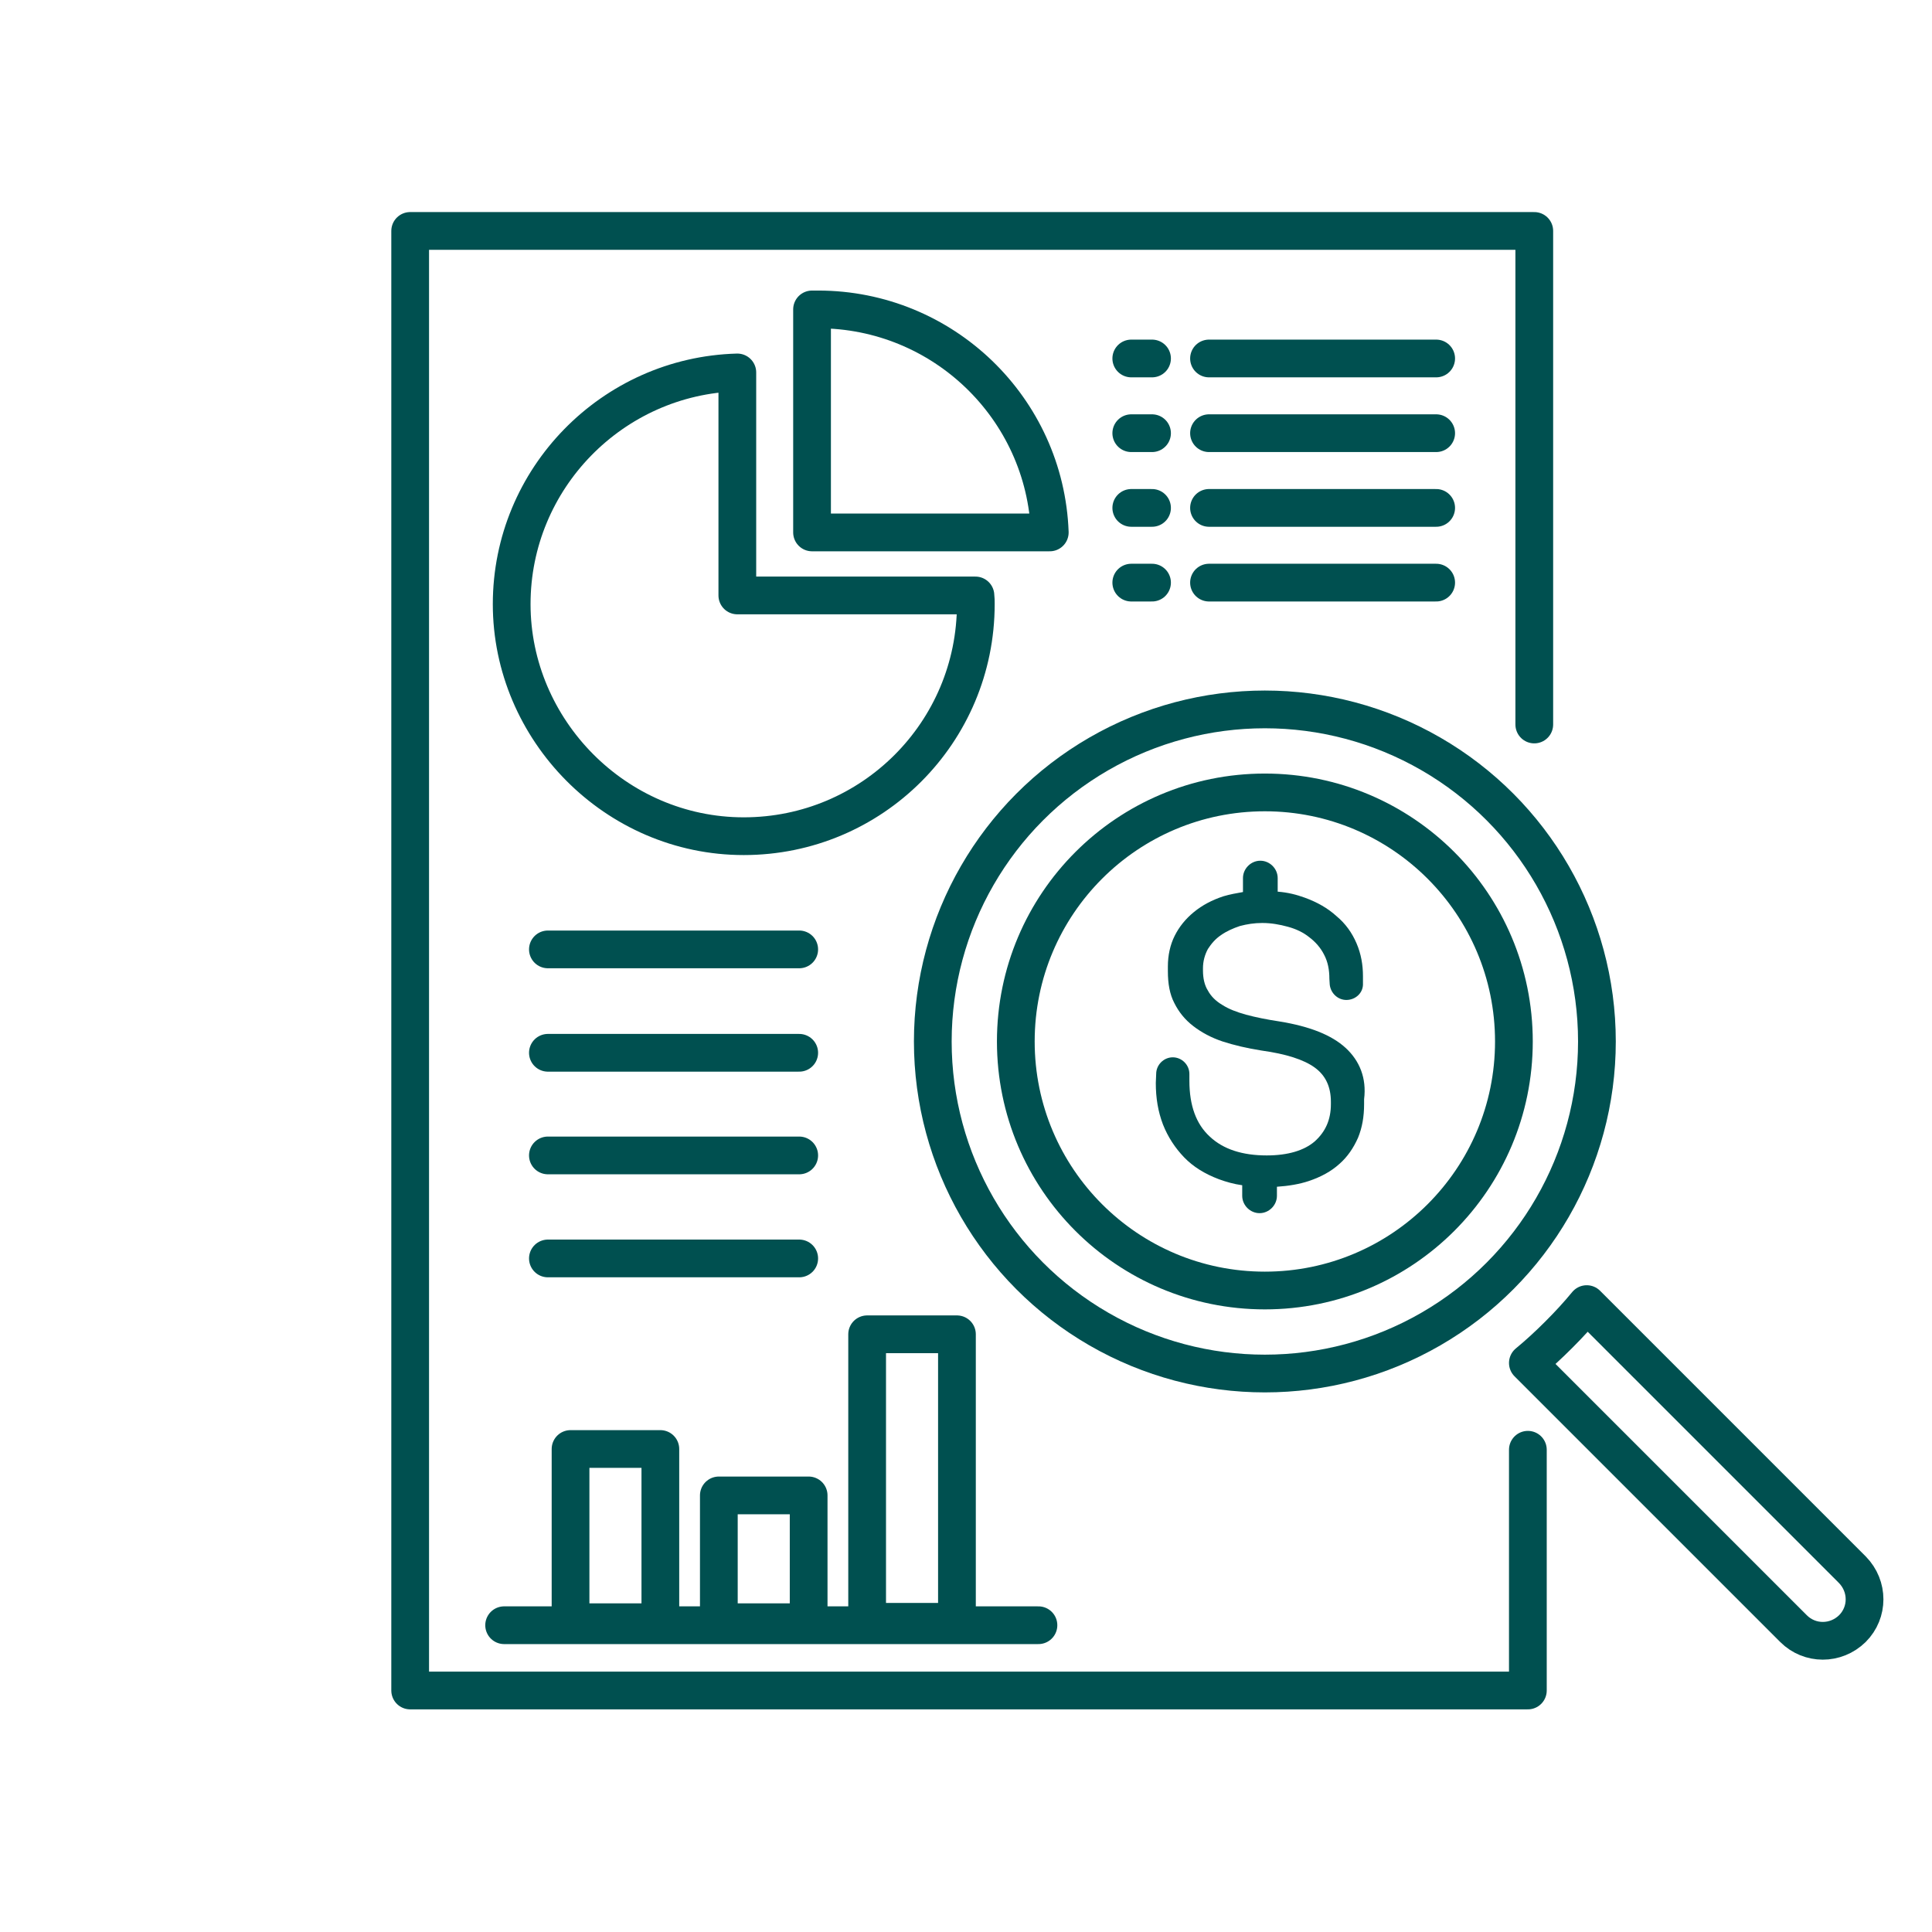 <?xml version="1.0" encoding="utf-8"?>
<!-- Generator: Adobe Illustrator 27.2.0, SVG Export Plug-In . SVG Version: 6.00 Build 0)  -->
<svg version="1.1" id="Capa_1" xmlns="http://www.w3.org/2000/svg" xmlns:xlink="http://www.w3.org/1999/xlink" x="0px" y="0px"
	 viewBox="0 0 512 512" style="enable-background:new 0 0 512 512;" xml:space="preserve">
<style type="text/css">
	.st0{fill:none;stroke:#005050;stroke-width:10;stroke-linecap:round;stroke-linejoin:round;}
	.st1{fill:#005050;}
</style>
<g>
	<circle class="st0" cx="335.2" cy="276" r="66"/>
	<circle class="st0" cx="335.2" cy="276" r="88"/>
	<path class="st0" d="M404.9,361.2l70.4,70.4c4.3,4.3,11.2,4.3,15.6,0c4.3-4.3,4.3-11.2,0-15.6l-70.4-70.4c-2.3,2.8-4.8,5.5-7.4,8.1
		C410.4,356.4,407.7,358.9,404.9,361.2L404.9,361.2z"/>
</g>
<path class="st1" d="M356.6,277.7c-3.7-3.4-9.5-5.7-17.5-7c-3.3-0.5-6.3-1.1-8.9-1.8c-2.5-0.7-4.6-1.5-6.3-2.6c-1.7-1-3-2.3-3.8-3.8
	c-0.9-1.4-1.3-3.3-1.3-5.3v-0.6c0-1.9,0.5-3.6,1.3-5.1c0.9-1.4,2-2.7,3.5-3.7c1.4-1,3.2-1.8,5-2.4c1.9-0.5,3.8-0.8,5.9-0.8
	c2.4,0,4.6,0.4,6.8,1c2.2,0.6,4.1,1.5,5.7,2.8c1.6,1.2,3,2.8,3.9,4.6c1,1.9,1.4,4,1.4,6.4l0.1,1.6c0.3,2.3,2.2,4,4.4,4
	c2.3,0,4.3-1.7,4.4-4v-2.3c0-3-0.5-5.9-1.7-8.7c-1.2-2.8-2.9-5.2-5.3-7.2c-2.3-2.1-5.1-3.7-8.4-4.9c-2.2-0.8-4.5-1.4-7.2-1.6v-3.6
	c0-2.5-2.1-4.6-4.6-4.6l0,0c-2.5,0-4.6,2.1-4.6,4.6v3.7c-1.7,0.3-3.4,0.6-5.1,1.1c-3.1,1-5.7,2.4-7.9,4.2c-2.2,1.8-3.9,3.9-5.1,6.3
	c-1.2,2.4-1.8,5.2-1.8,8.1v1.3c0,3.3,0.5,6.1,1.7,8.4c1.2,2.4,2.8,4.4,5,6.1c2.2,1.7,4.8,3.1,7.8,4.1c3.1,1,6.5,1.8,10.3,2.4
	c6.5,0.9,11.2,2.4,14.1,4.5c2.9,2.1,4.3,5.1,4.3,9.1v0.6c0,4.1-1.4,7.3-4.3,9.9c-2.8,2.4-7.1,3.7-12.7,3.7c-6.4,0-11.5-1.6-15.1-5
	c-3.6-3.3-5.4-8.2-5.4-14.8v-1.8c0-2.4-2-4.4-4.4-4.4s-4.4,2-4.4,4.4l-0.1,2.4c0,4,0.6,7.6,1.9,11c1.3,3.3,3.2,6.2,5.6,8.7
	s5.5,4.4,9.2,5.8c1.9,0.7,4,1.3,6.2,1.6v2.8c0,2.5,2.1,4.6,4.6,4.6l0,0c2.5,0,4.6-2.1,4.6-4.6v-2.4c3.1-0.2,6-0.7,8.4-1.5
	c3.3-1.1,6-2.6,8.1-4.5c2.2-1.9,3.8-4.3,5-7c1.1-2.7,1.6-5.6,1.6-8.9v-1.3C362.2,285.7,360.3,281.1,356.6,277.7L356.6,277.7z"/>
<line class="st0" x1="133.6" y1="430.7" x2="275.2" y2="430.7"/>
<rect x="151.2" y="384" class="st0" width="23.8" height="45.9"/>
<rect x="190.5" y="396.3" class="st0" width="23.8" height="33.6"/>
<rect x="229.8" y="353.6" class="st0" width="23.8" height="76.2"/>
<g>
	<line class="st0" x1="320.4" y1="95" x2="380.6" y2="95"/>
	<line class="st0" x1="299.8" y1="95" x2="305.3" y2="95"/>
</g>
<g>
	<line class="st0" x1="320.4" y1="114.8" x2="380.6" y2="114.8"/>
	<line class="st0" x1="299.8" y1="114.8" x2="305.3" y2="114.8"/>
</g>
<g>
	<line class="st0" x1="320.4" y1="134.6" x2="380.6" y2="134.6"/>
	<line class="st0" x1="299.8" y1="134.6" x2="305.3" y2="134.6"/>
</g>
<g>
	<line class="st0" x1="320.4" y1="154.4" x2="380.6" y2="154.4"/>
	<line class="st0" x1="299.8" y1="154.4" x2="305.3" y2="154.4"/>
</g>
<line class="st0" x1="145.2" y1="251.6" x2="211.8" y2="251.6"/>
<line class="st0" x1="145.2" y1="279" x2="211.8" y2="279"/>
<line class="st0" x1="145.2" y1="306.2" x2="211.8" y2="306.2"/>
<line class="st0" x1="145.2" y1="333.5" x2="211.8" y2="333.5"/>
<polyline class="st0" points="406.6,192 406.6,61.2 108.7,61.2 108.7,448 404.9,448 404.9,384.2 "/>
<g>
	<path class="st0" d="M278.2,141.1C277,108.2,249.9,82,216.8,82c-0.5,0-1.1,0-1.6,0v59.1H278.2z"/>
	<path class="st0" d="M195.4,157.8V98.7c-33.1,0.9-59.8,28.1-59.8,61.4s27.5,61.5,61.5,61.5s61.5-27.5,61.5-61.5
		c0-0.8,0-1.5-0.1-2.3L195.4,157.8L195.4,157.8z"/>
</g>
</svg>
